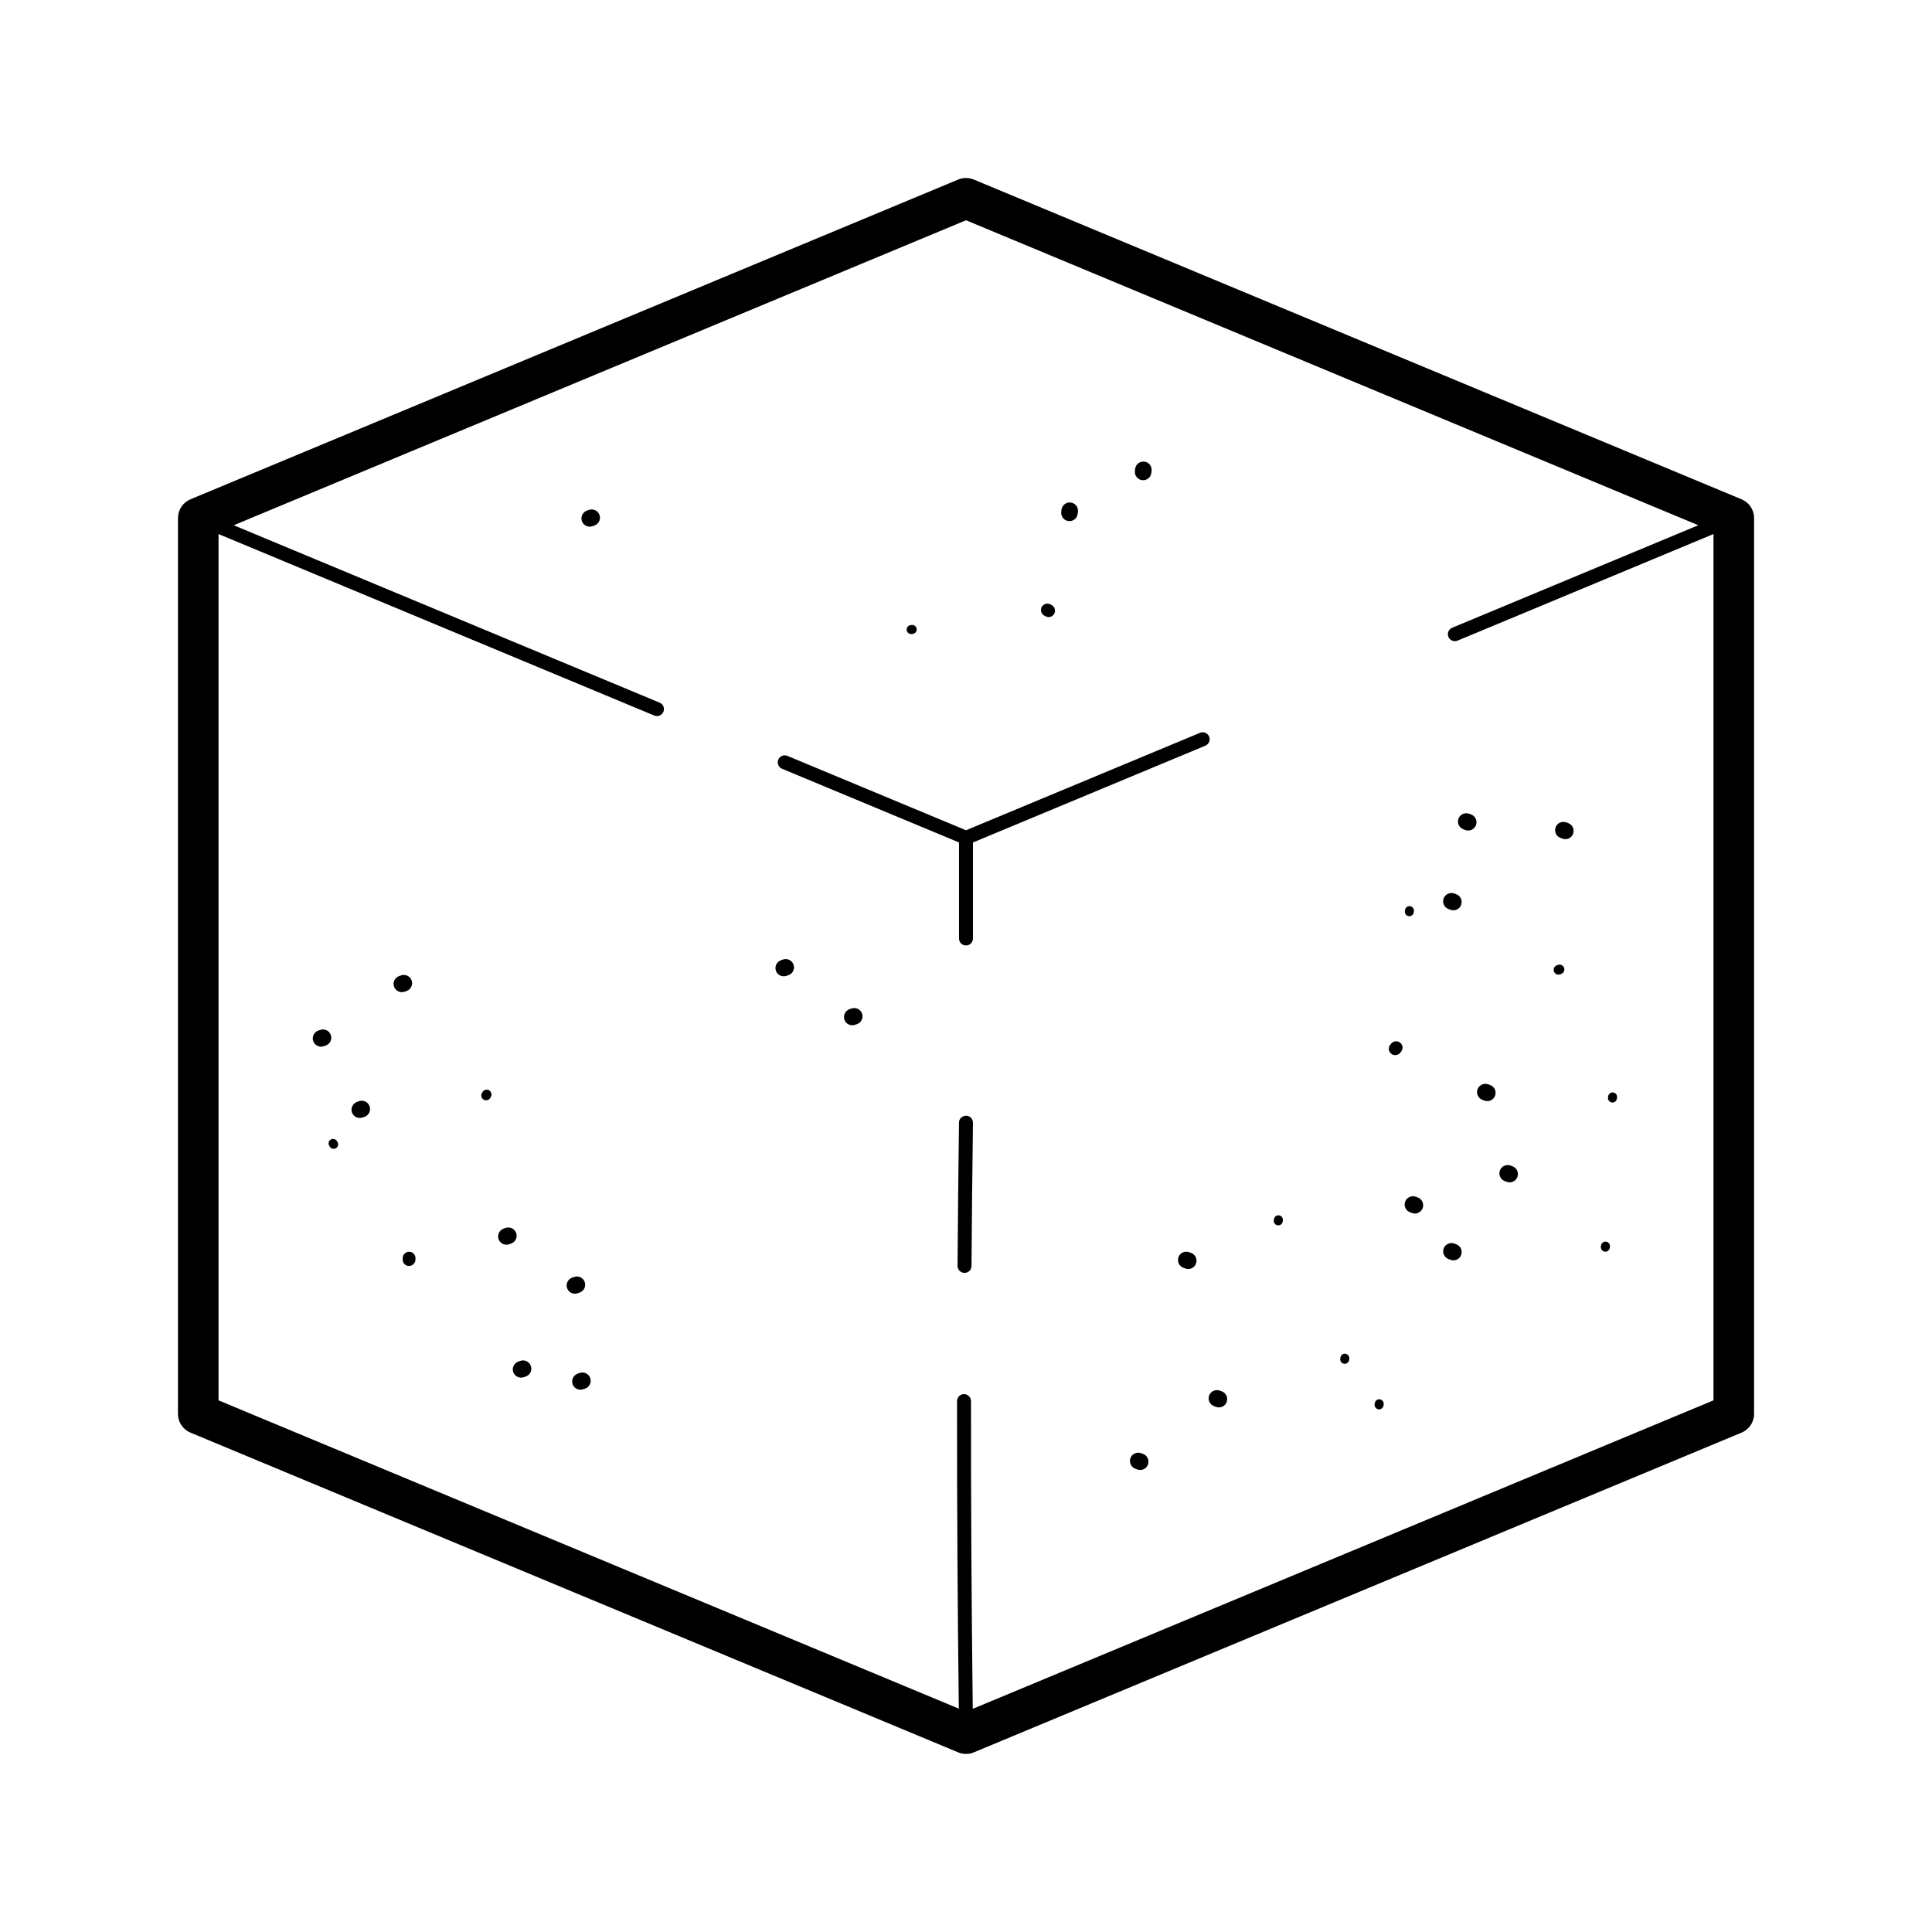<?xml version="1.0" encoding="UTF-8"?>
<!-- Uploaded to: SVG Repo, www.svgrepo.com, Generator: SVG Repo Mixer Tools -->
<svg fill="#000000" width="800px" height="800px" version="1.1" viewBox="144 144 512 512" xmlns="http://www.w3.org/2000/svg">
 <g>
  <path d="m464.43 339.2c-0.395-0.945-1.461-1.395-2.418-0.996l-62.012 25.824-47.328-19.711c-0.941-0.398-2.023 0.047-2.418 0.996-0.395 0.941 0.051 2.023 0.996 2.418l46.898 19.531v25.453c0 1.023 0.832 1.848 1.848 1.848 1.02 0 1.848-0.828 1.848-1.848v-25.453l61.59-25.648c0.941-0.391 1.391-1.473 0.996-2.414z"/>
  <path d="m605.53 276.32-203.46-84.738c-1.324-0.551-2.816-0.551-4.137 0l-203.46 84.738c-2.004 0.836-3.309 2.797-3.309 4.969v237.41c0 2.176 1.305 4.133 3.309 4.961l203.46 84.734c0.66 0.281 1.367 0.418 2.07 0.418 0.707 0 1.406-0.137 2.07-0.418l203.46-84.734c2.004-0.832 3.316-2.793 3.316-4.961v-237.42c0-2.168-1.312-4.129-3.316-4.965zm-203.74 320.54c-0.324-27.398-0.492-54.805-0.465-81.559 0-1.02-0.828-1.848-1.848-1.848-1.023 0-1.848 0.828-1.848 1.848-0.031 26.73 0.141 54.125 0.465 81.508l-196.18-81.699v-229.58l115.48 48.098c0.23 0.102 0.473 0.141 0.711 0.141 0.727 0 1.41-0.43 1.707-1.137 0.395-0.941-0.051-2.023-0.996-2.418l-112.88-47.016 194.07-80.828 194.06 80.824-65.23 27.168c-0.941 0.395-1.387 1.477-0.992 2.418 0.297 0.711 0.984 1.137 1.707 1.137 0.238 0 0.48-0.047 0.715-0.141l67.824-28.25v229.58z"/>
  <path d="m400.02 439.66c-1.094 0.125-1.863 0.805-1.875 1.824-0.168 12.66-0.297 25.32-0.383 37.98-0.004 1.023 0.816 1.859 1.84 1.863h0.012c1.02 0 1.844-0.82 1.848-1.832 0.086-12.66 0.211-25.312 0.383-37.961 0.012-1.023-0.805-1.863-1.824-1.875z"/>
  <path d="m544.84 453.08-0.52-0.191c-1.129-0.402-2.402 0.152-2.828 1.289-0.422 1.133 0.152 2.402 1.289 2.828l0.52 0.191c0.25 0.09 0.516 0.141 0.77 0.141 0.891 0 1.727-0.543 2.055-1.426 0.426-1.137-0.148-2.406-1.285-2.832z"/>
  <path d="m529.93 473.75-0.512-0.195c-1.129-0.402-2.402 0.152-2.828 1.289-0.422 1.133 0.152 2.402 1.289 2.828l0.52 0.191c0.25 0.09 0.508 0.141 0.766 0.141 0.891 0 1.727-0.543 2.055-1.426 0.426-1.133-0.148-2.402-1.289-2.828z"/>
  <path d="m519.73 461.34-0.52-0.191c-1.129-0.406-2.402 0.152-2.828 1.289-0.422 1.133 0.152 2.402 1.289 2.828l0.52 0.191c0.25 0.09 0.516 0.141 0.77 0.141 0.891 0 1.727-0.543 2.055-1.426 0.426-1.137-0.148-2.41-1.285-2.832z"/>
  <path d="m538.92 431.55-0.52-0.191c-1.129-0.402-2.402 0.152-2.828 1.289-0.422 1.133 0.152 2.402 1.289 2.828l0.52 0.191c0.25 0.09 0.516 0.141 0.77 0.141 0.891 0 1.727-0.543 2.055-1.426 0.43-1.141-0.145-2.41-1.285-2.832z"/>
  <path d="m559.6 362.13-0.52-0.191c-1.129-0.402-2.402 0.152-2.828 1.289-0.422 1.133 0.152 2.402 1.289 2.828l0.52 0.191c0.25 0.09 0.516 0.141 0.77 0.141 0.891 0 1.727-0.543 2.055-1.426 0.426-1.141-0.148-2.41-1.285-2.832z"/>
  <path d="m556.86 399.72-0.301 0.109c-0.648 0.25-0.992 0.984-0.746 1.637 0.246 0.656 0.984 0.992 1.637 0.746l0.301-0.109c0.145-0.055 0.277-0.137 0.387-0.23 0.387-0.336 0.551-0.898 0.359-1.406-0.246-0.656-0.977-0.996-1.637-0.746z"/>
  <path d="m533.86 359.84-0.52-0.191c-1.129-0.402-2.402 0.152-2.828 1.289-0.422 1.133 0.152 2.402 1.289 2.828l0.52 0.191c0.25 0.09 0.508 0.141 0.77 0.141 0.891 0 1.727-0.543 2.055-1.426 0.43-1.141-0.145-2.41-1.285-2.832z"/>
  <path d="m459.66 476.04-0.52-0.191c-1.129-0.406-2.402 0.152-2.828 1.289-0.422 1.133 0.152 2.402 1.289 2.828l0.52 0.191c0.25 0.09 0.516 0.141 0.77 0.141 0.891 0 1.727-0.543 2.055-1.426 0.43-1.137-0.145-2.41-1.285-2.832z"/>
  <path d="m467.79 512.72-0.52-0.191c-1.129-0.402-2.402 0.152-2.828 1.289-0.422 1.133 0.152 2.402 1.289 2.828l0.52 0.191c0.25 0.09 0.516 0.141 0.77 0.141 0.891 0 1.727-0.543 2.055-1.426 0.43-1.141-0.145-2.41-1.285-2.832z"/>
  <path d="m446.93 529.3-0.52-0.191c-1.129-0.402-2.402 0.152-2.828 1.289-0.422 1.133 0.152 2.402 1.289 2.828l0.52 0.191c0.25 0.09 0.508 0.141 0.77 0.141 0.891 0 1.727-0.543 2.055-1.426 0.422-1.141-0.152-2.41-1.285-2.832z"/>
  <path d="m517.3 386.79c0.645 0.102 1.254-0.348 1.352-0.996l0.047-0.297c0.09-0.645-0.348-1.254-0.996-1.352-0.645-0.102-1.254 0.348-1.352 0.996l-0.047 0.297c-0.02 0.141-0.016 0.289 0.012 0.422 0.098 0.465 0.48 0.848 0.984 0.93z"/>
  <path d="m482.97 466.08c-0.645-0.102-1.254 0.348-1.352 0.996l-0.047 0.297c-0.02 0.141-0.016 0.289 0.012 0.422 0.102 0.469 0.484 0.852 0.988 0.934 0.645 0.102 1.254-0.348 1.352-0.996l0.047-0.297c0.082-0.645-0.352-1.258-1-1.355z"/>
  <path d="m500.58 502.76c-0.645-0.098-1.254 0.348-1.352 0.996l-0.047 0.297c-0.02 0.141-0.016 0.289 0.012 0.422 0.102 0.473 0.48 0.855 0.988 0.934 0.645 0.102 1.254-0.348 1.352-0.996l0.047-0.297c0.086-0.645-0.348-1.258-1-1.355z"/>
  <path d="m509.69 514.84c-0.645-0.098-1.254 0.348-1.352 0.996l-0.047 0.297c-0.02 0.141-0.016 0.289 0.012 0.422 0.102 0.469 0.48 0.852 0.988 0.934 0.645 0.102 1.254-0.348 1.352-0.996l0.047-0.297c0.086-0.645-0.348-1.258-1-1.355z"/>
  <path d="m569.65 473.05c-0.645-0.098-1.254 0.348-1.352 0.996l-0.047 0.297c-0.02 0.141-0.016 0.289 0.012 0.422 0.102 0.473 0.48 0.855 0.988 0.934 0.645 0.102 1.254-0.348 1.352-0.996l0.047-0.297c0.086-0.645-0.352-1.258-1-1.355z"/>
  <path d="m512.71 420.54-0.273 0.324c-0.133 0.156-0.23 0.332-0.297 0.516-0.227 0.641-0.039 1.379 0.516 1.844 0.715 0.594 1.785 0.508 2.379-0.195l0.273-0.324c0.578-0.707 0.5-1.762-0.223-2.359-0.707-0.598-1.777-0.512-2.375 0.195z"/>
  <path d="m446.68 271.25c1.199 0.145 2.297-0.715 2.438-1.918l0.066-0.551c0.031-0.266 0.016-0.527-0.047-0.781-0.211-0.867-0.938-1.551-1.875-1.664-1.199-0.141-2.297 0.715-2.438 1.918l-0.066 0.551c-0.125 1.195 0.715 2.305 1.922 2.445z"/>
  <path d="m427.16 282.09c1.199 0.145 2.297-0.715 2.438-1.918l0.066-0.551c0.031-0.266 0.016-0.527-0.047-0.781-0.211-0.867-0.938-1.551-1.875-1.664-1.199-0.145-2.297 0.715-2.438 1.918l-0.066 0.551c-0.125 1.199 0.715 2.301 1.922 2.445z"/>
  <path d="m385.56 312.02 0.297-0.023c0.145-0.016 0.281-0.051 0.406-0.109 0.434-0.207 0.715-0.672 0.672-1.18-0.055-0.648-0.637-1.137-1.289-1.078l-0.297 0.023c-0.645 0.066-1.137 0.637-1.078 1.289 0.055 0.648 0.637 1.133 1.289 1.078z"/>
  <path d="m421.18 307.36c0.18 0.09 0.379 0.145 0.57 0.168 0.676 0.066 1.352-0.289 1.668-0.938 0.406-0.836 0.07-1.855-0.754-2.266l-0.379-0.188c-0.82-0.398-1.828-0.07-2.238 0.77-0.406 0.836-0.07 1.855 0.754 2.266z"/>
  <path d="m571.54 433.52c-0.645-0.102-1.254 0.348-1.352 0.996l-0.047 0.297c-0.02 0.141-0.016 0.289 0.012 0.422 0.102 0.473 0.48 0.855 0.988 0.934 0.645 0.102 1.254-0.348 1.352-0.996l0.047-0.297c0.09-0.648-0.352-1.262-1-1.355z"/>
  <path d="m529.93 380.98-0.52-0.191c-1.129-0.402-2.402 0.152-2.828 1.289-0.422 1.133 0.152 2.402 1.289 2.828l0.52 0.191c0.25 0.09 0.508 0.141 0.766 0.141 0.891 0 1.727-0.543 2.055-1.426 0.434-1.133-0.141-2.41-1.281-2.832z"/>
  <path d="m297.06 486.73 0.523-0.176c0.25-0.086 0.484-0.215 0.684-0.379 0.691-0.559 0.996-1.512 0.695-2.402-0.383-1.145-1.633-1.77-2.781-1.379l-0.52 0.176c-1.133 0.398-1.77 1.633-1.379 2.781 0.379 1.141 1.629 1.766 2.777 1.379z"/>
  <path d="m297.64 507.84-0.523 0.176c-1.133 0.398-1.77 1.633-1.379 2.781 0.383 1.145 1.633 1.77 2.781 1.379l0.523-0.176c0.25-0.086 0.484-0.215 0.684-0.379 0.691-0.559 0.996-1.512 0.695-2.402-0.383-1.145-1.633-1.77-2.781-1.379z"/>
  <path d="m281.91 504.64-0.523 0.176c-1.133 0.398-1.77 1.633-1.379 2.781 0.383 1.145 1.633 1.77 2.781 1.379l0.523-0.176c0.25-0.086 0.484-0.215 0.684-0.379 0.691-0.559 0.996-1.512 0.695-2.402-0.391-1.145-1.633-1.77-2.781-1.379z"/>
  <path d="m280.8 470.79c-0.383-1.145-1.633-1.77-2.781-1.379l-0.523 0.176c-1.133 0.398-1.77 1.633-1.379 2.781 0.383 1.145 1.633 1.77 2.781 1.379l0.523-0.176c0.25-0.086 0.484-0.215 0.684-0.379 0.688-0.555 0.992-1.504 0.695-2.402z"/>
  <path d="m369.68 411.26-0.523 0.176c-1.133 0.398-1.77 1.633-1.379 2.781 0.383 1.145 1.633 1.77 2.781 1.379l0.523-0.176c0.25-0.086 0.484-0.215 0.684-0.379 0.691-0.559 0.996-1.512 0.695-2.402-0.383-1.141-1.625-1.766-2.781-1.379z"/>
  <path d="m351.52 398.28-0.523 0.176c-1.133 0.398-1.77 1.633-1.379 2.781 0.383 1.145 1.633 1.77 2.781 1.379l0.523-0.176c0.25-0.086 0.484-0.215 0.684-0.379 0.691-0.559 0.996-1.512 0.695-2.402-0.383-1.148-1.633-1.77-2.781-1.379z"/>
  <path d="m251.72 406.64c0.25-0.086 0.484-0.211 0.684-0.379 0.691-0.559 0.996-1.512 0.695-2.402-0.383-1.145-1.633-1.77-2.781-1.379l-0.523 0.176c-1.133 0.398-1.77 1.633-1.379 2.781 0.383 1.145 1.633 1.77 2.781 1.379z"/>
  <path d="m271.88 433.4-0.16 0.277c-0.344 0.605-0.152 1.387 0.453 1.742 0.605 0.352 1.387 0.152 1.742-0.453l0.16-0.277c0.074-0.137 0.133-0.277 0.156-0.422 0.09-0.508-0.137-1.043-0.609-1.32-0.598-0.359-1.383-0.156-1.742 0.453z"/>
  <path d="m231.68 418.31c-0.383-1.145-1.633-1.77-2.781-1.379l-0.523 0.176c-1.133 0.398-1.77 1.633-1.379 2.781 0.383 1.145 1.633 1.77 2.781 1.379l0.523-0.176c0.25-0.086 0.484-0.215 0.684-0.379 0.684-0.559 0.992-1.512 0.695-2.402z"/>
  <path d="m300.1 279.12-0.523 0.176c-1.133 0.398-1.77 1.633-1.379 2.781 0.383 1.145 1.633 1.77 2.781 1.379l0.523-0.176c0.25-0.086 0.484-0.215 0.684-0.379 0.691-0.559 0.996-1.512 0.695-2.402-0.387-1.145-1.633-1.766-2.781-1.379z"/>
  <path d="m233.29 446.41c-0.336-0.555-1.062-0.754-1.629-0.422-0.562 0.332-0.754 1.062-0.422 1.629l0.152 0.258c0.074 0.125 0.168 0.23 0.277 0.324 0.371 0.301 0.91 0.359 1.352 0.102 0.562-0.332 0.754-1.062 0.422-1.629z"/>
  <path d="m252.45 475.73c-0.934-0.012-1.707 0.73-1.723 1.652l-0.012 0.418c0 0.203 0.031 0.402 0.098 0.586 0.227 0.641 0.836 1.098 1.562 1.102 0.934 0.012 1.707-0.73 1.723-1.652l0.012-0.422c0.004-0.902-0.723-1.676-1.66-1.684z"/>
  <path d="m239.17 435.82-0.523 0.176c-1.133 0.398-1.77 1.633-1.379 2.781 0.383 1.145 1.633 1.77 2.781 1.379l0.523-0.176c0.25-0.086 0.484-0.211 0.684-0.379 0.691-0.559 0.996-1.512 0.695-2.402-0.383-1.141-1.629-1.766-2.781-1.379z"/>
 </g>
</svg>